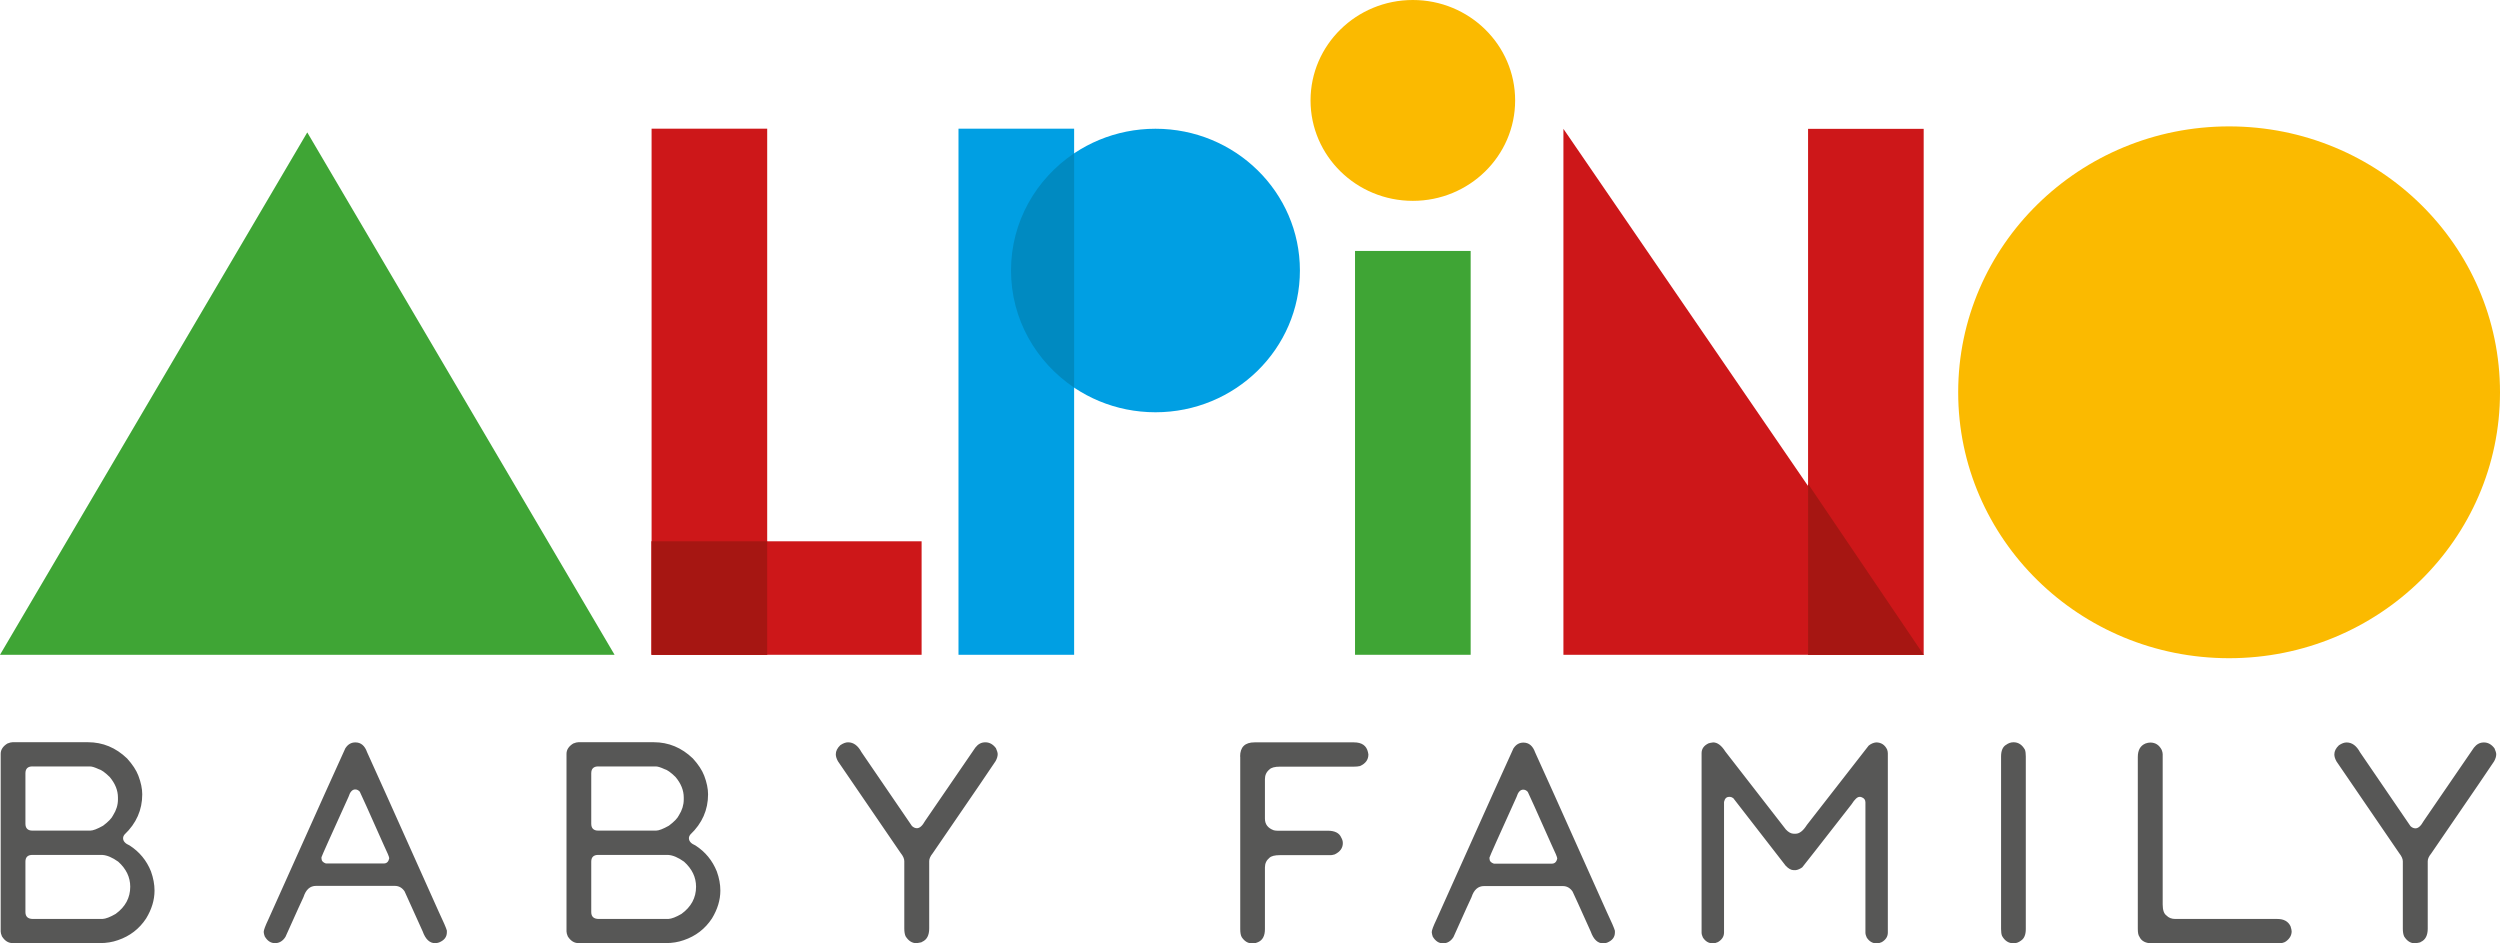 <svg width="106" height="40" viewBox="0 0 106 40" fill="none" xmlns="http://www.w3.org/2000/svg">
<path d="M13.028 5.614L0 27.763H26.058L13.028 5.614Z" fill="#3FA535"/>
<path d="M32.529 5.456H27.627V27.763H32.529V5.456Z" fill="#CD1719"/>
<path d="M39.076 22.951H27.627V27.763H39.076V22.951Z" fill="#CD1719"/>
<path d="M45.543 5.456H40.64V27.763H45.543V5.456Z" fill="#009FE3"/>
<path d="M62.356 10.64H57.453V27.763H62.356V10.64Z" fill="#3FA535"/>
<path d="M59.904 8.516C62.3 8.516 64.242 6.609 64.242 4.258C64.242 1.907 62.3 0 59.904 0C57.509 0 55.567 1.907 55.567 4.258C55.567 6.609 57.509 8.516 59.904 8.516Z" fill="#FBBA00"/>
<path d="M66.289 5.463V27.764H81.564L66.289 5.463Z" fill="#CD1719"/>
<path d="M81.564 5.463H76.662V27.764H81.564V5.463Z" fill="#CD1719"/>
<path d="M94.513 27.908C100.858 27.908 106 22.859 106 16.633C106 10.408 100.856 5.359 94.513 5.359C88.171 5.359 83.027 10.408 83.027 16.633C83.027 22.859 88.171 27.908 94.513 27.908Z" fill="#FBBA00"/>
<path d="M32.529 22.951H27.627V27.763H32.529V22.951Z" fill="#A61612"/>
<path d="M48.992 17.48C52.374 17.48 55.116 14.788 55.116 11.468C55.116 8.148 52.374 5.459 48.992 5.459C45.609 5.459 42.867 8.15 42.867 11.468C42.867 14.786 45.609 17.48 48.992 17.48Z" fill="#009FE3"/>
<path d="M45.543 6.501C43.929 7.584 42.867 9.403 42.867 11.468C42.867 13.534 43.929 15.351 45.543 16.434V6.501Z" fill="#008AC1"/>
<path d="M76.662 20.516V27.763H81.564L76.662 20.516Z" fill="#A61612"/>
<path d="M99.169 31.601C99.04 31.723 98.976 31.851 98.976 31.986C98.976 32.078 99.007 32.175 99.067 32.284L101.722 36.168C101.826 36.299 101.88 36.415 101.88 36.519V39.376C101.88 39.514 101.899 39.623 101.934 39.702C102.055 39.9 102.211 39.998 102.402 39.998C102.56 39.973 102.639 39.955 102.639 39.939C102.836 39.853 102.936 39.663 102.936 39.374V36.517C102.936 36.417 102.983 36.309 103.081 36.191C104.859 33.597 105.749 32.294 105.749 32.282C105.809 32.175 105.84 32.074 105.84 31.98C105.84 31.925 105.815 31.841 105.767 31.731C105.643 31.564 105.493 31.48 105.319 31.48C105.144 31.48 105.011 31.554 104.895 31.7L102.761 34.814C102.647 35.02 102.533 35.122 102.416 35.122C102.339 35.122 102.269 35.09 102.204 35.028C100.858 33.056 100.146 32.012 100.065 31.896C99.915 31.619 99.726 31.48 99.495 31.48C99.398 31.48 99.292 31.519 99.173 31.598M90.963 31.527C90.749 31.619 90.643 31.808 90.643 32.098V39.376C90.643 39.543 90.664 39.655 90.71 39.714C90.795 39.904 90.98 40 91.268 40H96.56C96.726 40 96.847 39.973 96.923 39.916C97.085 39.798 97.166 39.655 97.166 39.488C97.166 39.445 97.15 39.374 97.119 39.274C97.021 39.068 96.836 38.964 96.56 38.964H92.232C92.075 38.964 91.95 38.915 91.856 38.815C91.75 38.74 91.698 38.583 91.698 38.346V31.978C91.698 31.927 91.684 31.868 91.657 31.798C91.551 31.588 91.389 31.484 91.171 31.484C91.111 31.484 91.042 31.498 90.965 31.525M85.05 31.584C84.913 31.672 84.845 31.835 84.845 32.078V39.39C84.845 39.517 84.859 39.614 84.886 39.682C85.003 39.892 85.165 39.996 85.373 39.996C85.485 39.996 85.591 39.959 85.688 39.883C85.825 39.796 85.894 39.633 85.894 39.39V32.078C85.894 31.955 85.882 31.859 85.859 31.792C85.74 31.578 85.58 31.472 85.375 31.472C85.26 31.472 85.154 31.509 85.053 31.584M72.451 31.513C72.249 31.607 72.147 31.747 72.147 31.935V39.539C72.147 39.602 72.166 39.672 72.201 39.747C72.307 39.912 72.444 39.996 72.612 39.996H72.638C72.702 39.996 72.77 39.977 72.843 39.943C73.013 39.841 73.099 39.706 73.099 39.539V34.003C73.13 33.86 73.201 33.788 73.311 33.788H73.358C73.394 33.788 73.439 33.807 73.491 33.842L75.716 36.711C75.835 36.833 75.945 36.894 76.051 36.894H76.142C76.227 36.882 76.319 36.843 76.414 36.776C76.452 36.735 77.148 35.844 78.506 34.102C78.639 33.892 78.751 33.788 78.841 33.788H78.882L78.93 33.801C79.04 33.84 79.094 33.913 79.094 34.021V39.541C79.094 39.604 79.113 39.673 79.148 39.749C79.254 39.914 79.391 39.998 79.56 39.998H79.585C79.649 39.998 79.718 39.979 79.79 39.945C79.961 39.843 80.044 39.708 80.044 39.541V31.937C80.044 31.89 80.033 31.837 80.015 31.782C79.917 31.58 79.761 31.478 79.547 31.478C79.433 31.49 79.329 31.535 79.231 31.615L76.612 34.977C76.454 35.228 76.294 35.35 76.134 35.35H76.055C75.947 35.35 75.835 35.291 75.723 35.173L73.153 31.863C72.991 31.607 72.82 31.478 72.638 31.478C72.548 31.49 72.486 31.503 72.451 31.515M63.156 36.356C63.164 36.311 63.546 35.459 64.3 33.795C64.365 33.585 64.46 33.481 64.585 33.481C64.658 33.481 64.722 33.513 64.778 33.576C64.809 33.632 65.15 34.386 65.796 35.84C65.95 36.16 66.027 36.348 66.027 36.399C65.998 36.545 65.921 36.619 65.796 36.619H63.341C63.216 36.58 63.154 36.507 63.154 36.399V36.356H63.156ZM64.174 31.723C64.114 31.841 63.023 34.264 60.906 38.988C60.773 39.266 60.706 39.445 60.706 39.523C60.711 39.582 60.725 39.645 60.748 39.712C60.862 39.902 61.008 39.998 61.184 39.998C61.361 39.998 61.517 39.908 61.627 39.731C62.1 38.676 62.354 38.116 62.391 38.044C62.493 37.726 62.67 37.569 62.925 37.569H66.26C66.434 37.569 66.573 37.647 66.677 37.801C66.719 37.881 66.974 38.448 67.448 39.5C67.566 39.833 67.743 40 67.982 40C68.021 40 68.075 39.99 68.14 39.969C68.362 39.879 68.472 39.735 68.472 39.537V39.465C68.447 39.366 68.331 39.094 68.121 38.652C66.201 34.361 65.192 32.112 65.09 31.902C64.992 31.625 64.826 31.486 64.593 31.486C64.419 31.486 64.28 31.566 64.176 31.725M52.586 32.082V39.394C52.586 39.551 52.608 39.667 52.652 39.739C52.77 39.914 52.916 40 53.088 40H53.136C53.2 40 53.269 39.981 53.342 39.947C53.535 39.863 53.633 39.68 53.633 39.394V36.78C53.633 36.613 53.695 36.478 53.819 36.376C53.896 36.297 54.048 36.258 54.275 36.258H56.433C56.462 36.258 56.514 36.248 56.591 36.227C56.822 36.115 56.936 35.956 56.936 35.746C56.936 35.667 56.913 35.589 56.869 35.514C56.788 35.32 56.597 35.222 56.294 35.222H54.16C54.112 35.222 54.06 35.216 54.009 35.204C53.757 35.112 53.633 34.949 53.633 34.71V33.034C53.633 32.869 53.695 32.732 53.819 32.63C53.896 32.547 54.048 32.506 54.275 32.506H57.407C57.505 32.506 57.59 32.498 57.663 32.481C57.902 32.375 58.02 32.21 58.02 31.988L58.002 31.892C57.941 31.615 57.742 31.476 57.407 31.476H53.194C52.785 31.476 52.581 31.676 52.581 32.076M35.631 31.594C35.502 31.717 35.438 31.845 35.438 31.98C35.438 32.072 35.469 32.169 35.529 32.278L38.184 36.162C38.29 36.293 38.342 36.409 38.342 36.513V39.37C38.342 39.508 38.361 39.616 38.396 39.696C38.519 39.894 38.672 39.992 38.864 39.992C39.022 39.967 39.1 39.949 39.1 39.932C39.298 39.847 39.398 39.657 39.398 39.368V36.511C39.398 36.411 39.447 36.303 39.543 36.184C41.321 33.591 42.211 32.288 42.211 32.275C42.271 32.169 42.302 32.067 42.302 31.974C42.302 31.919 42.277 31.835 42.229 31.725C42.105 31.558 41.955 31.474 41.781 31.474C41.606 31.474 41.473 31.547 41.357 31.694L39.223 34.808C39.109 35.014 38.995 35.116 38.878 35.116C38.801 35.116 38.731 35.083 38.666 35.022C37.32 33.05 36.608 32.006 36.526 31.89C36.377 31.613 36.188 31.474 35.957 31.474C35.86 31.474 35.754 31.513 35.635 31.592M25.366 36.25H28.337C28.53 36.262 28.753 36.356 29.004 36.535C29.343 36.841 29.513 37.194 29.513 37.598C29.513 38.065 29.307 38.45 28.894 38.75C28.663 38.884 28.478 38.956 28.337 38.964H25.391C25.177 38.964 25.069 38.868 25.069 38.672V36.533C25.069 36.344 25.169 36.248 25.366 36.248M25.366 32.498H27.816C27.892 32.498 28.011 32.536 28.173 32.61C28.285 32.638 28.441 32.748 28.64 32.942C28.875 33.22 28.991 33.511 28.991 33.815V33.899C28.991 34.129 28.923 34.353 28.786 34.569C28.726 34.696 28.582 34.843 28.36 35.01C28.113 35.149 27.932 35.218 27.816 35.218H25.366C25.169 35.218 25.069 35.12 25.069 34.926V32.787C25.069 32.593 25.169 32.496 25.366 32.496M24.311 31.521C24.118 31.639 24.02 31.786 24.02 31.961V39.494C24.02 39.549 24.039 39.618 24.074 39.702C24.195 39.892 24.344 39.987 24.523 39.987H28.239C28.501 39.987 28.753 39.947 28.991 39.863C29.496 39.692 29.895 39.386 30.186 38.944C30.425 38.552 30.543 38.158 30.543 37.761C30.543 37.496 30.493 37.224 30.392 36.947C30.205 36.484 29.905 36.117 29.488 35.848C29.301 35.769 29.21 35.667 29.21 35.54C29.21 35.489 29.23 35.436 29.27 35.385C29.77 34.91 30.022 34.341 30.022 33.68C30.022 33.442 29.968 33.179 29.858 32.889C29.768 32.655 29.608 32.412 29.378 32.159C28.902 31.7 28.347 31.47 27.718 31.47H24.523C24.467 31.47 24.396 31.488 24.311 31.523M13.63 36.348C13.639 36.303 14.021 35.45 14.777 33.786C14.842 33.576 14.937 33.472 15.062 33.472C15.134 33.472 15.199 33.505 15.255 33.568C15.286 33.623 15.627 34.378 16.273 35.832C16.427 36.152 16.504 36.34 16.504 36.39C16.474 36.537 16.398 36.611 16.273 36.611H13.817C13.693 36.572 13.63 36.498 13.63 36.39V36.348ZM14.648 31.715C14.588 31.833 13.499 34.255 11.38 38.98C11.248 39.258 11.181 39.437 11.181 39.514C11.185 39.574 11.2 39.637 11.225 39.704C11.337 39.894 11.482 39.99 11.661 39.99C11.84 39.99 11.993 39.9 12.104 39.722C12.577 38.668 12.831 38.107 12.868 38.036C12.97 37.718 13.146 37.561 13.402 37.561H16.736C16.911 37.561 17.05 37.638 17.154 37.793C17.193 37.873 17.451 38.44 17.922 39.492C18.041 39.824 18.218 39.992 18.456 39.992C18.496 39.992 18.55 39.981 18.614 39.961C18.837 39.871 18.947 39.727 18.947 39.529V39.457C18.922 39.357 18.805 39.086 18.596 38.644C16.676 34.353 15.664 32.104 15.565 31.894C15.467 31.617 15.303 31.478 15.068 31.478C14.893 31.478 14.754 31.558 14.65 31.717M1.375 36.25H4.346C4.539 36.262 4.762 36.356 5.013 36.535C5.352 36.841 5.522 37.194 5.522 37.598C5.522 38.065 5.316 38.45 4.903 38.75C4.672 38.884 4.485 38.956 4.346 38.964H1.4C1.186 38.964 1.078 38.868 1.078 38.672V36.533C1.078 36.344 1.178 36.248 1.375 36.248M1.375 32.498H3.825C3.902 32.498 4.02 32.536 4.182 32.61C4.294 32.638 4.45 32.748 4.649 32.942C4.884 33.22 5.001 33.511 5.001 33.815V33.899C5.001 34.129 4.932 34.353 4.795 34.569C4.735 34.696 4.593 34.843 4.371 35.01C4.124 35.149 3.943 35.218 3.825 35.218H1.375C1.178 35.218 1.078 35.12 1.078 34.926V32.787C1.078 32.593 1.178 32.496 1.375 32.496M0.32 31.521C0.127 31.639 0.029 31.786 0.029 31.961V39.494C0.029 39.549 0.048 39.618 0.083 39.702C0.204 39.892 0.353 39.987 0.532 39.987H4.248C4.51 39.987 4.762 39.947 5.001 39.863C5.505 39.692 5.904 39.386 6.195 38.944C6.434 38.552 6.552 38.158 6.552 37.761C6.552 37.496 6.5 37.224 6.401 36.947C6.216 36.484 5.913 36.117 5.497 35.848C5.312 35.769 5.219 35.667 5.219 35.54C5.219 35.489 5.239 35.436 5.279 35.385C5.78 34.91 6.031 34.341 6.031 33.68C6.031 33.442 5.977 33.179 5.867 32.889C5.778 32.655 5.618 32.412 5.389 32.159C4.911 31.7 4.359 31.47 3.727 31.47H0.532C0.476 31.47 0.405 31.488 0.32 31.523" fill="#575756"/>
</svg>

